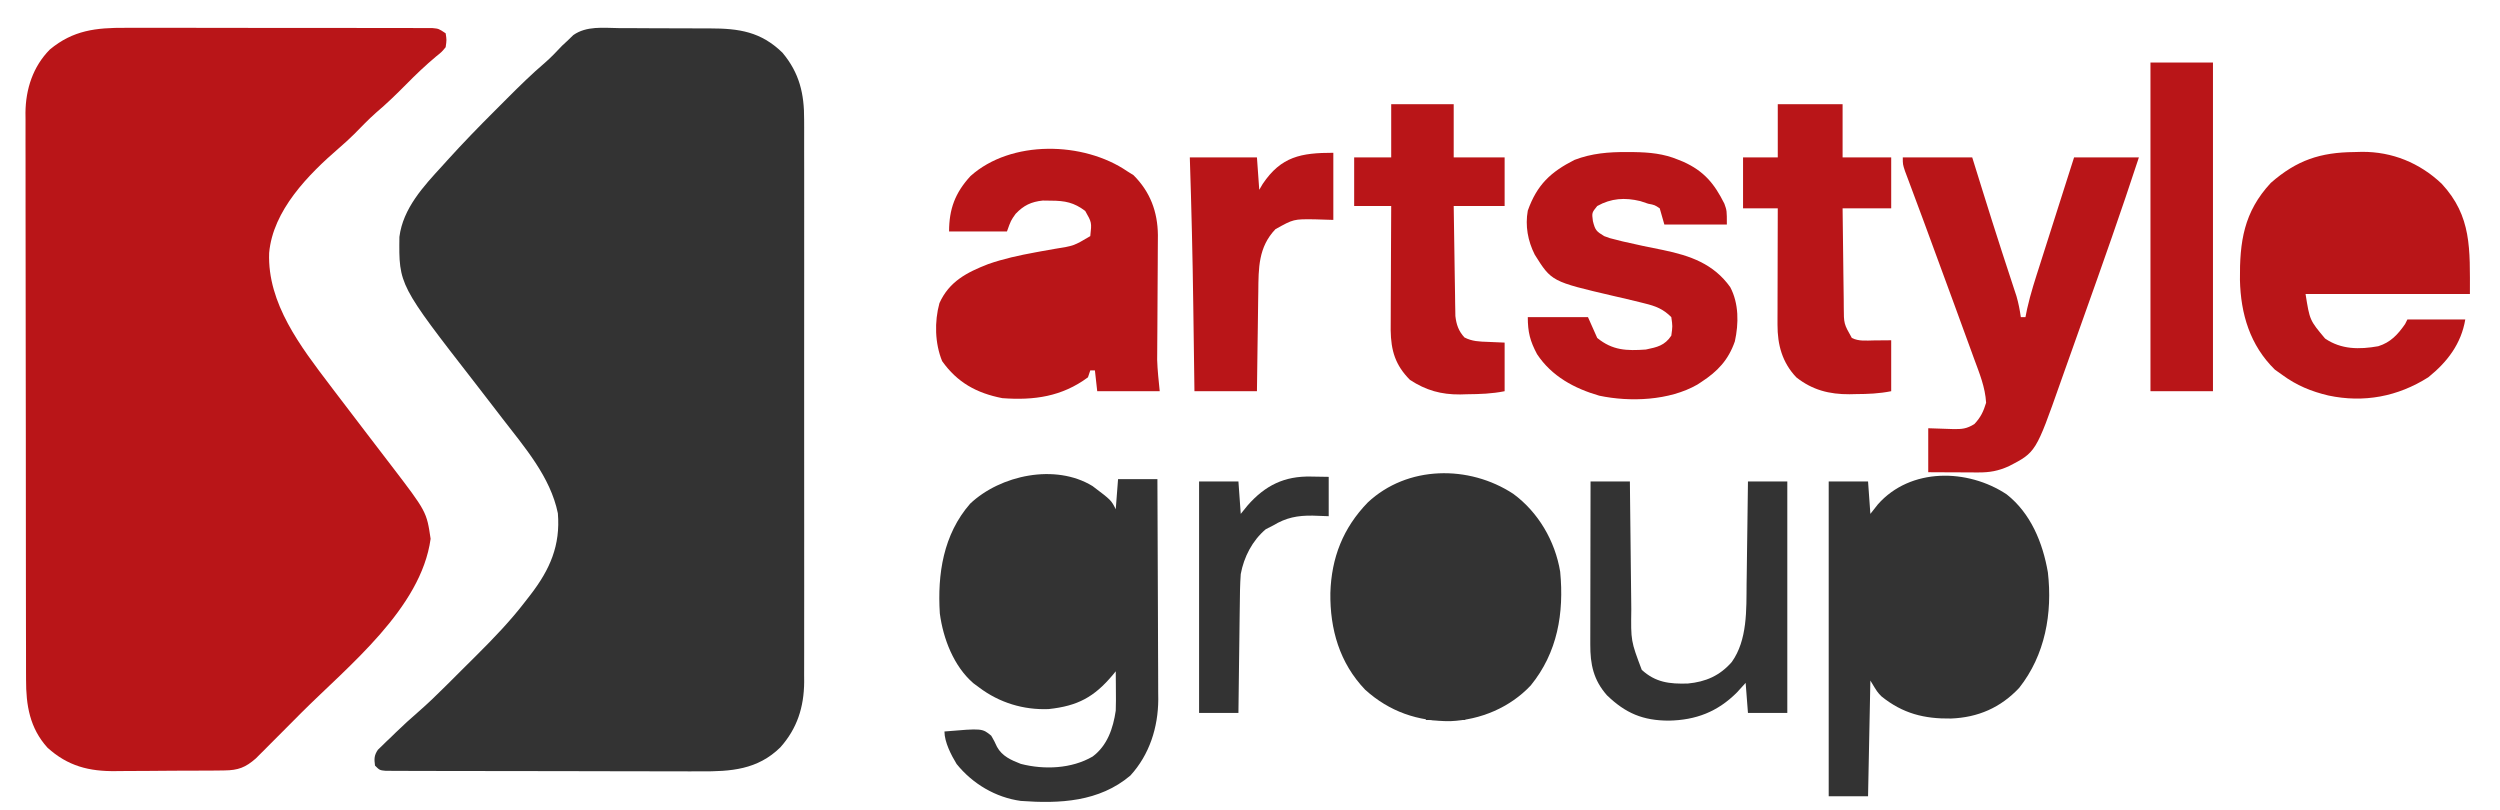 <?xml version="1.0" encoding="utf-8"?>
<svg height="350" version="1.1" width="1080" xmlns="http://www.w3.org/2000/svg"><defs><mask id="cutout-mask"><rect fill="white" height="100%" width="100%" x="0" y="0"/><path d="m623.938,219.625c1.06,0.018 1.06,0.018 2.141,0.037c9.676,0.312 14.631,3.163 21.652,9.806c8.233,9.182 9.902,20.507 9.59,32.41c-0.63,11.327 -5.199,20.769 -13.367,28.508c-6.931,5.725 -14.344,6.382 -23.074,5.988c-8.536,-0.825 -14.303,-3.797 -20.121,-10.086c-9.064,-11.803 -8.756,-25.019 -7.758,-39.289c0.816,-4.061 1.984,-7.395 4,-11c0.578,-1.073 1.155,-2.145 1.75,-3.25c6.807,-8.32 14.088,-13.36 25.188,-13.125z" fill="black" id="svg_14"/><path d="m855,223c9.363,6.647 13.913,13.811 16,25c1.251,12.925 0.727,26.305 -6.625,37.438c-4.639,5.572 -11.184,9.549 -18.375,10.562c-10.183,0.868 -17.221,-0.789 -25.25,-7.125c-7.956,-7.433 -10.484,-17.392 -10.969,-27.934c-0.367,-12.5 1.169,-23.407 10.039,-32.887c9.76,-9.148 22.986,-11.104 35.18,-5.055z" fill="black" id="svg_16"/><path d="m463,222c7.458,4.154 11.647,10.175 14.812,18.012c3.276,11.58 2.478,26.26 -2.812,36.988c-4.145,7.321 -9.62,11.297 -17.375,14.312c-9.655,1.831 -17.132,0.57 -25.598,-4.492c-6.102,-4.533 -9.642,-11.914 -11.676,-19.117c-1.772,-13.626 -1.315,-27.17 6.84,-38.66c9.342,-10.553 23.201,-13.138 35.809,-7.043z" fill="black" id="svg_18" transform="rotate(-0.776 449.634,255.433)"/><path d="m472,122c0.629,16.798 0.629,16.798 -5.375,23.75c-7.691,6.593 -14.73,6.939 -24.625,6.25c-4.385,-1.512 -6.56,-3.108 -9,-7c-0.842,-4.663 -0.669,-8.741 1.562,-12.938c6.597,-5.582 15.059,-6.312 23.312,-7.75c1.248,-0.225 2.496,-0.45 3.781,-0.682c9.101,-1.631 9.101,-1.631 10.344,-1.631z" fill="black" id="svg_20"/><path d="m1029.5,87.5c5.266,3.187 8.48,8.135 10.875,13.688c0.625,2.812 0.625,2.812 0.625,7.812c-15.18,0 -30.36,0 -46,0c2.657,-14.614 2.657,-14.614 9.68,-20.379c6.981,-4.299 17.387,-4.323 24.82,-1.121z" fill="black" id="svg_21"/></mask></defs><g mask="url(#cutout-mask)">
<g>
<title>Layer 1</title>
<path d="m267.242,12.149c1.493,0.002 2.986,0.002 4.479,-0c3.122,0.002 6.243,0.02 9.365,0.052c3.98,0.04 7.959,0.044 11.939,0.037c3.082,-0.003 6.163,0.009 9.245,0.026c1.466,0.007 2.933,0.01 4.399,0.009c12.631,0.011 22.013,1.416 31.331,10.47c7.33,8.752 9.457,17.748 9.381,28.962c0.005,1.071 0.009,2.141 0.014,3.244c0.012,3.57 0.003,7.139 -0.007,10.708c0.004,2.566 0.009,5.133 0.016,7.699c0.013,6.237 0.01,12.473 0.002,18.71c-0.007,5.071 -0.008,10.142 -0.004,15.214c0,0.723 0.001,1.446 0.001,2.191c0.001,1.469 0.002,2.938 0.003,4.407c0.009,13.762 -0.001,27.523 -0.017,41.285c-0.013,11.794 -0.011,23.588 0.003,35.382c0.016,13.712 0.022,27.425 0.013,41.137c-0.001,1.464 -0.002,2.928 -0.003,4.391c-0,0.72 -0.001,1.44 -0.001,2.182c-0.003,5.061 0.002,10.123 0.009,15.184c0.009,6.82 0.003,13.64 -0.015,20.46c-0.004,2.5 -0.003,5 0.004,7.5c0.008,3.418 -0.002,6.836 -0.017,10.255c0.007,0.984 0.013,1.968 0.02,2.982c-0.092,10.865 -3.03,20.085 -10.304,28.239c-9.843,9.648 -21.358,10.463 -34.565,10.353c-1.516,0.002 -3.031,0.006 -4.547,0.011c-4.078,0.01 -8.155,-0.005 -12.233,-0.026c-4.278,-0.018 -8.556,-0.014 -12.833,-0.013c-7.17,-0.002 -14.34,-0.019 -21.51,-0.047c-8.294,-0.032 -16.587,-0.042 -24.881,-0.041c-8.841,0.001 -17.682,-0.013 -26.523,-0.031c-2.547,-0.004 -5.094,-0.006 -7.641,-0.006c-3.991,-0.002 -7.982,-0.014 -11.972,-0.034c-1.467,-0.006 -2.933,-0.008 -4.4,-0.007c-1.996,0.001 -3.991,-0.012 -5.987,-0.025c-1.118,-0.003 -2.236,-0.007 -3.389,-0.01c-2.618,-0.257 -2.618,-0.257 -4.618,-2.257c-0.374,-2.881 -0.406,-4.405 1.25,-6.833c0.578,-0.558 1.155,-1.115 1.75,-1.69c0.641,-0.629 1.281,-1.258 1.941,-1.906c0.679,-0.642 1.359,-1.284 2.059,-1.945c0.648,-0.634 1.297,-1.268 1.965,-1.922c3.187,-3.093 6.449,-6.066 9.809,-8.97c4.126,-3.6 8.035,-7.381 11.91,-11.249c0.7,-0.696 1.4,-1.393 2.121,-2.111c1.469,-1.464 2.937,-2.93 4.404,-4.397c2.215,-2.213 4.438,-4.417 6.661,-6.622c7.5,-7.471 14.689,-14.936 21.131,-23.355c1.107,-1.425 1.107,-1.425 2.236,-2.88c8.394,-10.92 12.902,-21.289 11.764,-35.12c-3.225,-15.755 -14.42,-28.569 -24,-41c-0.802,-1.045 -1.604,-2.091 -2.43,-3.168c-4.68,-6.091 -4.68,-6.091 -9.384,-12.165c-32.9,-42.333 -32.9,-42.333 -32.643,-63.07c1.564,-12.312 10.39,-21.818 18.457,-30.598c0.769,-0.853 1.537,-1.705 2.329,-2.584c6.669,-7.36 13.561,-14.463 20.597,-21.473c1.774,-1.768 3.542,-3.542 5.31,-5.317c5.261,-5.264 10.527,-10.444 16.196,-15.273c2.647,-2.286 5.012,-4.827 7.415,-7.362c0.71,-0.657 1.421,-1.315 2.152,-1.992c0.885,-0.854 1.77,-1.708 2.682,-2.587c5.722,-4.013 12.869,-3.088 19.56,-3.006z" fill="#333333" id="svg_2"/>
<path d="m54.269,12.015c1.474,-0.002 2.949,-0.006 4.423,-0.011c3.979,-0.009 7.958,-0 11.937,0.013c4.171,0.011 8.341,0.007 12.512,0.005c6.995,-0.001 13.991,0.01 20.986,0.029c8.09,0.021 16.179,0.025 24.269,0.018c7.79,-0.006 15.579,-0 23.369,0.011c3.313,0.005 6.627,0.006 9.94,0.003c3.896,-0.002 7.791,0.006 11.687,0.022c1.431,0.004 2.861,0.005 4.292,0.002c1.949,-0.003 3.899,0.007 5.848,0.018c1.092,0.002 2.183,0.004 3.308,0.006c2.687,0.254 2.687,0.254 5.687,2.254c0.445,2.875 0.445,2.875 0,6c-1.695,2.062 -1.695,2.062 -4.125,4c-4.579,3.838 -8.813,7.863 -13,12.125c-4.187,4.235 -8.404,8.323 -12.953,12.172c-3.316,2.938 -6.368,6.143 -9.48,9.293c-2.109,2.082 -4.255,4.045 -6.504,5.973c-13.269,11.46 -28.581,26.956 -30.191,45.336c-0.803,21.807 13.671,40.528 26.254,57.102c0.623,0.825 1.247,1.65 1.889,2.5c4.677,6.187 9.391,12.346 14.111,18.5c2.857,3.727 5.711,7.457 8.562,11.188c0.642,0.836 1.285,1.673 1.947,2.534c15.259,19.96 15.259,19.96 16.991,31.653c-4.158,30.146 -35.556,54.868 -55.944,75.254c-2.651,2.653 -5.294,5.315 -7.937,7.976c-1.697,1.7 -3.394,3.399 -5.092,5.098c-0.783,0.791 -1.567,1.581 -2.374,2.396c-0.735,0.732 -1.47,1.464 -2.228,2.219c-0.639,0.641 -1.279,1.282 -1.938,1.942c-4.436,3.885 -7.601,5.117 -13.515,5.176c-1.302,0.019 -2.605,0.038 -3.946,0.058c-1.416,0.005 -2.833,0.008 -4.249,0.01c-1.466,0.01 -2.933,0.02 -4.399,0.03c-3.074,0.018 -6.148,0.024 -9.222,0.022c-3.908,-0 -7.815,0.041 -11.723,0.092c-3.031,0.034 -6.062,0.039 -9.094,0.038c-1.439,0.004 -2.877,0.017 -4.316,0.04c-11.571,0.171 -20.756,-2.177 -29.524,-10.101c-7.692,-8.497 -9.302,-18.347 -9.267,-29.415c-0.005,-1.076 -0.009,-2.153 -0.014,-3.261c-0.013,-3.601 -0.011,-7.202 -0.009,-10.803c-0.006,-2.584 -0.013,-5.168 -0.02,-7.752c-0.017,-6.288 -0.022,-12.576 -0.023,-18.864c-0.001,-5.114 -0.005,-10.227 -0.011,-15.341c-0.018,-14.512 -0.027,-29.024 -0.025,-43.536c0,-1.173 0,-1.173 0,-2.369c0,-0.783 0,-1.565 0,-2.372c0.001,-12.679 -0.018,-25.359 -0.047,-38.038c-0.029,-13.033 -0.043,-26.065 -0.041,-39.098c0.001,-7.311 -0.005,-14.623 -0.026,-21.934c-0.02,-6.878 -0.02,-13.756 -0.005,-20.635c0.002,-2.521 -0.003,-5.041 -0.015,-7.562c-0.015,-3.449 -0.006,-6.897 0.009,-10.346c-0.015,-1.486 -0.015,-1.486 -0.031,-3.001c0.1,-10.227 3.235,-19.909 10.526,-27.297c10.078,-8.367 19.973,-9.446 32.744,-9.372z" fill="#B91518" id="svg_3"/>
<path d="m472,210c8.034,6.067 8.034,6.067 10,10c0.495,-6.435 0.495,-6.435 1,-13c5.61,0 11.22,0 17,0c0.07,13.24 0.123,26.479 0.155,39.719c0.016,6.148 0.037,12.297 0.071,18.445c0.033,5.939 0.051,11.878 0.058,17.818c0.006,2.26 0.016,4.52 0.033,6.78c0.022,3.178 0.025,6.356 0.023,9.534c0.011,0.924 0.022,1.847 0.033,2.799c-0.057,12.13 -3.789,23.91 -12.061,32.948c-13.451,11.383 -30.55,12.195 -47.312,10.957c-10.88,-1.483 -20.877,-7.409 -27.75,-15.961c-2.333,-3.806 -5.25,-9.475 -5.25,-14.039c16.321,-1.386 16.321,-1.386 20.215,1.828c1.348,2.359 1.348,2.359 2.504,4.84c2.215,4.032 6.107,5.706 10.281,7.332c10.069,2.601 21.94,2.122 31.027,-3.184c6.345,-4.735 8.853,-12.185 9.973,-19.816c0.113,-2.939 0.095,-5.872 0.062,-8.812c-0.005,-0.788 -0.009,-1.577 -0.014,-2.389c-0.012,-1.933 -0.03,-3.866 -0.049,-5.799c-0.424,0.519 -0.848,1.039 -1.285,1.574c-8.033,9.551 -15.101,13.394 -27.699,14.746c-10.889,0.432 -21.308,-2.751 -30.016,-9.32c-1.236,-0.911 -1.236,-0.911 -2.496,-1.84c-8.487,-7.322 -13.067,-19.256 -14.504,-30.16c-1.071,-16.984 1.482,-34.085 13.102,-47.41c13.069,-12.353 36.821,-17.454 52.898,-7.59z" fill="#333333" id="svg_4"/>
<path d="m866.875,213.562c10.408,8.181 15.587,20.864 17.805,33.668c2.042,17.657 -1.166,35.759 -12.406,49.949c-8.042,8.556 -17.778,12.77 -29.432,13.225c-11.586,0.171 -20.818,-2.155 -30.002,-9.526c-1.84,-1.879 -1.84,-1.879 -4.84,-6.879c-0.33,16.5 -0.66,33 -1,50c-5.61,0 -11.22,0 -17,0c0,-44.88 0,-89.76 0,-136c5.61,0 11.22,0 17,0c0.495,6.93 0.495,6.93 1,14c1.073,-1.361 2.145,-2.723 3.25,-4.125c14.083,-15.915 38.775,-15.492 55.625,-4.312z" fill="#333333" id="svg_5"/>
<path d="m653.73,213.336c10.788,7.91 18.086,20.377 20.27,33.664c1.701,17.872 -1.116,34.858 -12.727,49.121c-8.995,9.55 -21.683,14.868 -34.732,15.424c-14.01,0.111 -26.293,-4.099 -36.791,-13.577c-11.065,-11.567 -15.238,-26.159 -15.033,-41.82c0.455,-15.242 5.493,-28.083 16.158,-39.083c17.085,-16.017 43.704,-16.292 62.855,-3.73z" fill="#333333" id="svg_6"/>
<path d="m487,74c0.887,0.557 1.774,1.114 2.688,1.688c7.229,7.229 10.395,15.775 10.524,25.823c-0.007,2.608 -0.025,5.214 -0.051,7.821c-0.006,1.401 -0.012,2.802 -0.016,4.203c-0.013,3.677 -0.038,7.354 -0.065,11.031c-0.043,5.873 -0.073,11.746 -0.096,17.618c-0.01,2.035 -0.027,4.07 -0.045,6.105c-0.007,1.258 -0.013,2.516 -0.02,3.812c-0.012,1.64 -0.012,1.64 -0.025,3.314c0.135,4.541 0.655,9.064 1.107,13.585c-8.91,0 -17.82,0 -27,0c-0.495,-4.455 -0.495,-4.455 -1,-9c-0.66,0 -1.32,0 -2,0c-0.495,1.485 -0.495,1.485 -1,3c-11.267,8.339 -23.292,10.027 -37,9c-11.071,-2.153 -19.461,-6.769 -26,-16c-3.141,-7.679 -3.361,-17.048 -1.16,-25.055c4.228,-9.366 11.82,-13.257 21.055,-16.859c6.643,-2.323 13.373,-3.777 20.285,-5.051c1.389,-0.257 1.389,-0.257 2.807,-0.519c1.845,-0.337 3.692,-0.665 5.541,-0.983c8.362,-1.319 8.362,-1.319 15.473,-5.533c0.652,-5.895 0.652,-5.895 -2.188,-10.875c-4.846,-3.661 -8.705,-4.418 -14.75,-4.438c-1.185,-0.017 -2.369,-0.034 -3.59,-0.051c-4.996,0.523 -8.276,2.1 -11.723,5.738c-2.053,2.884 -2.053,2.884 -3.75,7.625c-8.25,0 -16.5,0 -25,0c0,-9.705 2.628,-16.734 9.25,-23.938c17.508,-15.712 48.848,-15.015 67.75,-2.062z" fill="#B91518" id="svg_7"/>
<path d="m1017.062,65.688c1.082,-0.029 2.164,-0.058 3.279,-0.088c13.043,-0.102 24.961,4.758 34.471,13.775c13.03,14.069 12.188,28.141 12.188,47.625c-23.43,0 -46.86,0 -71,0c1.793,11.34 1.793,11.34 8.438,19.25c6.992,4.775 14.8,4.776 22.977,3.32c5.346,-1.672 8.436,-5.047 11.586,-9.57c0.33,-0.66 0.66,-1.32 1,-2c8.25,0 16.5,0 25,0c-1.75,10.498 -7.747,18.382 -16,25c-13.199,8.361 -27.843,11.107 -43.105,7.868c-7.416,-1.754 -13.718,-4.347 -19.895,-8.868c-1.609,-1.145 -1.609,-1.145 -3.25,-2.312c-10.737,-10.493 -14.78,-24.11 -15.094,-38.75c-0.15,-16.489 1.63,-29.348 13.344,-41.938c11.246,-9.851 21.45,-13.185 36.062,-13.312z" fill="#B91518" id="svg_8"/>
<path d="m822,68c9.9,0 19.8,0 30,0c1.444,4.641 2.888,9.281 4.375,14.062c2.782,8.933 5.584,17.858 8.48,26.754c0.343,1.055 0.343,1.055 0.693,2.131c1.099,3.376 2.203,6.751 3.314,10.123c0.596,1.825 0.596,1.825 1.204,3.687c0.35,1.064 0.7,2.127 1.061,3.223c0.867,2.998 1.425,5.933 1.873,9.019c0.66,0 1.32,0 2,0c0.24,-1.196 0.48,-2.392 0.728,-3.625c1.466,-6.582 3.569,-12.962 5.624,-19.379c0.423,-1.332 0.847,-2.665 1.269,-3.997c1.105,-3.478 2.214,-6.955 3.324,-10.431c1.136,-3.559 2.267,-7.119 3.399,-10.68c2.214,-6.964 4.435,-13.926 6.656,-20.889c9.24,0 18.48,0 28,0c-7.583,23.161 -15.697,46.12 -23.887,69.072c-1.67,4.68 -3.33,9.364 -4.986,14.049c-1.162,3.283 -2.331,6.564 -3.501,9.845c-0.532,1.495 -1.062,2.991 -1.589,4.488c-10.552,29.944 -10.552,29.944 -22.287,35.984c-4.539,2.024 -8.178,2.683 -13.168,2.66c-1.254,-0.003 -2.507,-0.006 -3.799,-0.01c-1.31,-0.008 -2.621,-0.017 -3.971,-0.025c-1.335,-0.005 -2.671,-0.01 -4.006,-0.014c-3.269,-0.012 -6.538,-0.03 -9.807,-0.049c0,-6.27 0,-12.54 0,-19c8.188,0.25 8.188,0.25 10.739,0.36c3.866,0.057 5.822,-0.09 9.195,-2.169c2.732,-2.897 3.905,-5.383 5.066,-9.191c-0.378,-6.725 -2.888,-12.763 -5.199,-19.035c-0.427,-1.176 -0.855,-2.352 -1.295,-3.564c-1.153,-3.17 -2.313,-6.337 -3.475,-9.503c-1.2,-3.275 -2.392,-6.553 -3.584,-9.83c-4.284,-11.762 -8.602,-23.511 -12.954,-35.248c-0.332,-0.897 -0.664,-1.793 -1.006,-2.717c-1.517,-4.093 -3.039,-8.183 -4.572,-12.269c-0.53,-1.422 -1.06,-2.845 -1.589,-4.267c-0.453,-1.207 -0.906,-2.414 -1.372,-3.658c-0.952,-2.908 -0.952,-2.908 -0.952,-5.908z" fill="#B91518" id="svg_9"/>
<path d="m702.875,65.688c0.97,0.004 1.94,0.008 2.94,0.013c6.769,0.107 12.88,0.667 19.185,3.3c1.079,0.435 1.079,0.435 2.18,0.879c8.923,4.024 13.411,9.412 17.754,18.121c1.066,3 1.066,3 1.066,9c-8.91,0 -17.82,0 -27,0c-0.66,-2.31 -1.32,-4.62 -2,-7c-2.188,-1.46 -2.188,-1.46 -5,-2c-1.114,-0.371 -2.228,-0.743 -3.375,-1.125c-6.687,-1.614 -12.578,-1.253 -18.625,2.125c-2.345,2.885 -2.345,2.885 -1.875,6.5c0.996,3.982 1.503,4.445 4.875,6.5c2.406,0.913 2.406,0.913 5.027,1.535c0.971,0.248 1.941,0.495 2.941,0.75c5.812,1.369 11.658,2.568 17.514,3.732c11.689,2.436 21.768,5.939 28.967,16.01c3.757,7.079 3.704,15.736 2.008,23.438c-2.811,8.092 -7.467,12.974 -14.457,17.535c-0.584,0.383 -1.168,0.766 -1.77,1.16c-12.078,6.921 -29.036,7.595 -42.355,4.777c-10.827,-3.137 -20.551,-8.397 -26.875,-17.938c-3.006,-5.67 -4,-9.477 -4,-16c8.58,0 17.16,0 26,0c1.32,2.97 2.64,5.94 4,9c6.63,5.412 12.74,5.583 21,5c4.934,-1.028 8.143,-1.714 11,-6c0.568,-4.085 0.568,-4.085 0,-8c-3.513,-3.538 -6.775,-4.777 -11.562,-5.938c-0.639,-0.161 -1.278,-0.323 -1.937,-0.489c-3.825,-0.959 -7.666,-1.842 -11.509,-2.726c-26.705,-6.234 -26.705,-6.234 -33.992,-17.848c-2.992,-5.952 -4.169,-12.417 -3,-19c3.995,-11.206 9.856,-16.672 20.18,-21.922c7.466,-2.854 14.753,-3.437 22.695,-3.391z" fill="#B91518" id="svg_10"/>
<path d="m768,45c9.24,0 18.48,0 28,0c0,7.59 0,15.18 0,23c6.93,0 13.86,0 21,0c0,7.26 0,14.52 0,22c-6.93,0 -13.86,0 -21,0c0.069,7.172 0.157,14.343 0.262,21.515c0.033,2.439 0.061,4.879 0.084,7.318c0.034,3.508 0.086,7.015 0.142,10.522c0.006,1.09 0.013,2.18 0.019,3.302c0.026,7.203 0.026,7.203 3.492,13.342c3.064,1.532 6.27,1.102 9.625,1.062c2.434,-0.021 4.867,-0.041 7.375,-0.062c0,7.26 0,14.52 0,22c-5.22,1.044 -9.955,1.22 -15.25,1.25c-0.904,0.021 -1.807,0.041 -2.738,0.062c-8.733,0.05 -16.063,-1.818 -23.012,-7.312c-6.099,-6.447 -8.133,-14.047 -8.114,-22.708c0,-1.121 0,-2.242 0,-3.396c0.005,-1.199 0.01,-2.398 0.016,-3.634c0.001,-1.236 0.003,-2.472 0.004,-3.745c0.005,-3.273 0.014,-6.546 0.025,-9.819c0.01,-3.345 0.015,-6.69 0.02,-10.035c0.011,-6.554 0.028,-13.108 0.049,-19.662c-4.95,0 -9.9,0 -15,0c0,-7.26 0,-14.52 0,-22c4.95,0 9.9,0 15,0c0,-7.59 0,-15.18 0,-23z" fill="#B91518" id="svg_11"/>
<path d="m601,45c8.91,0 17.82,0 27,0c0,7.59 0,15.18 0,23c7.26,0 14.52,0 22,0c0,6.93 0,13.86 0,21c-7.26,0 -14.52,0 -22,0c0.097,7.03 0.2,14.058 0.317,21.088c0.038,2.391 0.073,4.782 0.104,7.173c0.046,3.438 0.104,6.876 0.164,10.314c0.012,1.068 0.023,2.136 0.035,3.236c0.02,1.001 0.04,2.001 0.06,3.032c0.013,0.877 0.027,1.754 0.04,2.658c0.41,3.679 1.391,6.542 3.919,9.269c3.289,1.715 6.479,1.797 10.109,1.918c2.393,0.103 4.785,0.206 7.25,0.312c0,6.93 0,13.86 0,21c-5.503,1.101 -10.598,1.259 -16.188,1.312c-1.486,0.044 -1.486,0.044 -3.002,0.088c-8.246,0.07 -14.763,-1.761 -21.686,-6.275c-6.374,-6.374 -8.208,-12.682 -8.352,-21.427c0,-2.502 0.011,-5.004 0.032,-7.506c0.004,-1.335 0.007,-2.67 0.009,-4.006c0.008,-3.493 0.027,-6.987 0.049,-10.48c0.021,-3.573 0.03,-7.146 0.04,-10.719c0.021,-6.996 0.057,-13.991 0.098,-20.986c-5.28,0 -10.56,0 -16,0c0,-6.93 0,-13.86 0,-21c5.28,0 10.56,0 16,0c0,-7.59 0,-15.18 0,-23z" fill="#B91518" id="svg_12"/>
<path d="m687.115,208c5.61,0 11.22,0 17,0c0.02,2.043 0.04,4.086 0.06,6.191c0.067,6.777 0.145,13.555 0.227,20.332c0.05,4.106 0.096,8.212 0.134,12.318c0.037,3.968 0.084,7.936 0.136,11.904c0.018,1.508 0.034,3.016 0.045,4.524c-0.188,13.623 -0.188,13.623 4.522,26.105c5.968,5.449 11.973,6.146 19.914,5.906c7.744,-0.736 13.793,-3.373 18.961,-9.281c6.83,-9.541 6.307,-22.644 6.414,-33.859c0.019,-1.27 0.039,-2.541 0.059,-3.85c0.049,-3.334 0.091,-6.668 0.128,-10.002c0.04,-3.419 0.091,-6.839 0.141,-10.258c0.095,-6.677 0.18,-13.354 0.258,-20.031c5.61,0 11.22,0 17,0c0,33 0,66 0,100c-5.61,0 -11.22,0 -17,0c-0.33,-4.29 -0.66,-8.58 -1,-13c-1.238,1.361 -2.475,2.723 -3.75,4.125c-8.347,8.373 -17.722,11.956 -29.375,12.188c-11.206,-0.012 -18.699,-3.154 -26.773,-10.934c-5.854,-6.626 -7.258,-13.394 -7.215,-21.993c-0,-0.761 -0,-1.523 -0,-2.307c0.001,-2.511 0.008,-5.021 0.016,-7.532c0.002,-1.743 0.003,-3.486 0.004,-5.229c0.004,-4.583 0.014,-9.167 0.025,-13.75c0.01,-4.679 0.015,-9.357 0.02,-14.036c0.011,-9.177 0.028,-18.354 0.049,-27.531z" fill="#333333" id="svg_13"/>

<path d="m929,27c8.91,0 17.82,0 27,0c0,46.86 0,93.72 0,142c-8.91,0 -17.82,0 -27,0c0,-46.86 0,-93.72 0,-142z" fill="#B91518" id="svg_15"/>

<path d="m576,66c0,9.57 0,19.14 0,29c-2.64,-0.083 -5.28,-0.165 -8,-0.25c-9.169,-0.109 -9.169,-0.109 -17,4.25c-7.395,7.74 -7.315,16.765 -7.414,26.934c-0.019,1.233 -0.039,2.466 -0.059,3.737c-0.06,3.922 -0.106,7.845 -0.152,11.767c-0.037,2.666 -0.077,5.332 -0.117,7.998c-0.097,6.521 -0.177,13.043 -0.258,19.564c-8.91,0 -17.82,0 -27,0c-0.025,-1.887 -0.05,-3.774 -0.076,-5.719c-0.086,-6.39 -0.174,-12.78 -0.263,-19.17c-0.054,-3.856 -0.107,-7.713 -0.158,-11.569c-0.284,-21.525 -0.801,-43.026 -1.503,-64.542c9.57,0 19.14,0 29,0c0.495,6.93 0.495,6.93 1,14c0.495,-0.846 0.99,-1.691 1.5,-2.562c7.952,-11.817 16.529,-13.438 30.5,-13.438z" fill="#B91518" id="svg_17"/>

<path d="m566.375,205.875c3.774,0.062 3.774,0.062 7.625,0.125c0,5.61 0,11.22 0,17c-2.289,-0.083 -4.579,-0.165 -6.938,-0.25c-6.562,-0.091 -11.431,0.852 -17.062,4.25c-1.052,0.536 -2.104,1.073 -3.188,1.625c-5.783,4.883 -9.445,11.949 -10.812,19.375c-0.332,4.601 -0.372,9.197 -0.414,13.809c-0.019,1.335 -0.038,2.67 -0.059,4.006c-0.051,3.493 -0.091,6.987 -0.128,10.48c-0.04,3.573 -0.091,7.146 -0.141,10.719c-0.096,6.995 -0.18,13.991 -0.258,20.986c-5.61,0 -11.22,0 -17,0c0,-33 0,-66 0,-100c5.61,0 11.22,0 17,0c0.495,6.93 0.495,6.93 1,14c0.969,-1.196 1.939,-2.393 2.938,-3.625c7.615,-8.695 15.942,-12.768 27.438,-12.5z" fill="#333333" id="svg_19"/>


<path d="m616,308c5.61,0 11.22,0 17,0c0,0.99 0,1.98 0,3c-5.61,0 -11.22,0 -17,0c0,-0.99 0,-1.98 0,-3z" fill="#333333" id="svg_31"/>
<path d="m616,308c3.3,0.33 6.6,0.66 10,1c-3.644,2.429 -5.712,2.162 -10,2c0,-0.99 0,-1.98 0,-3z" fill="#333333" id="svg_34"/>
</g>
</g></svg>